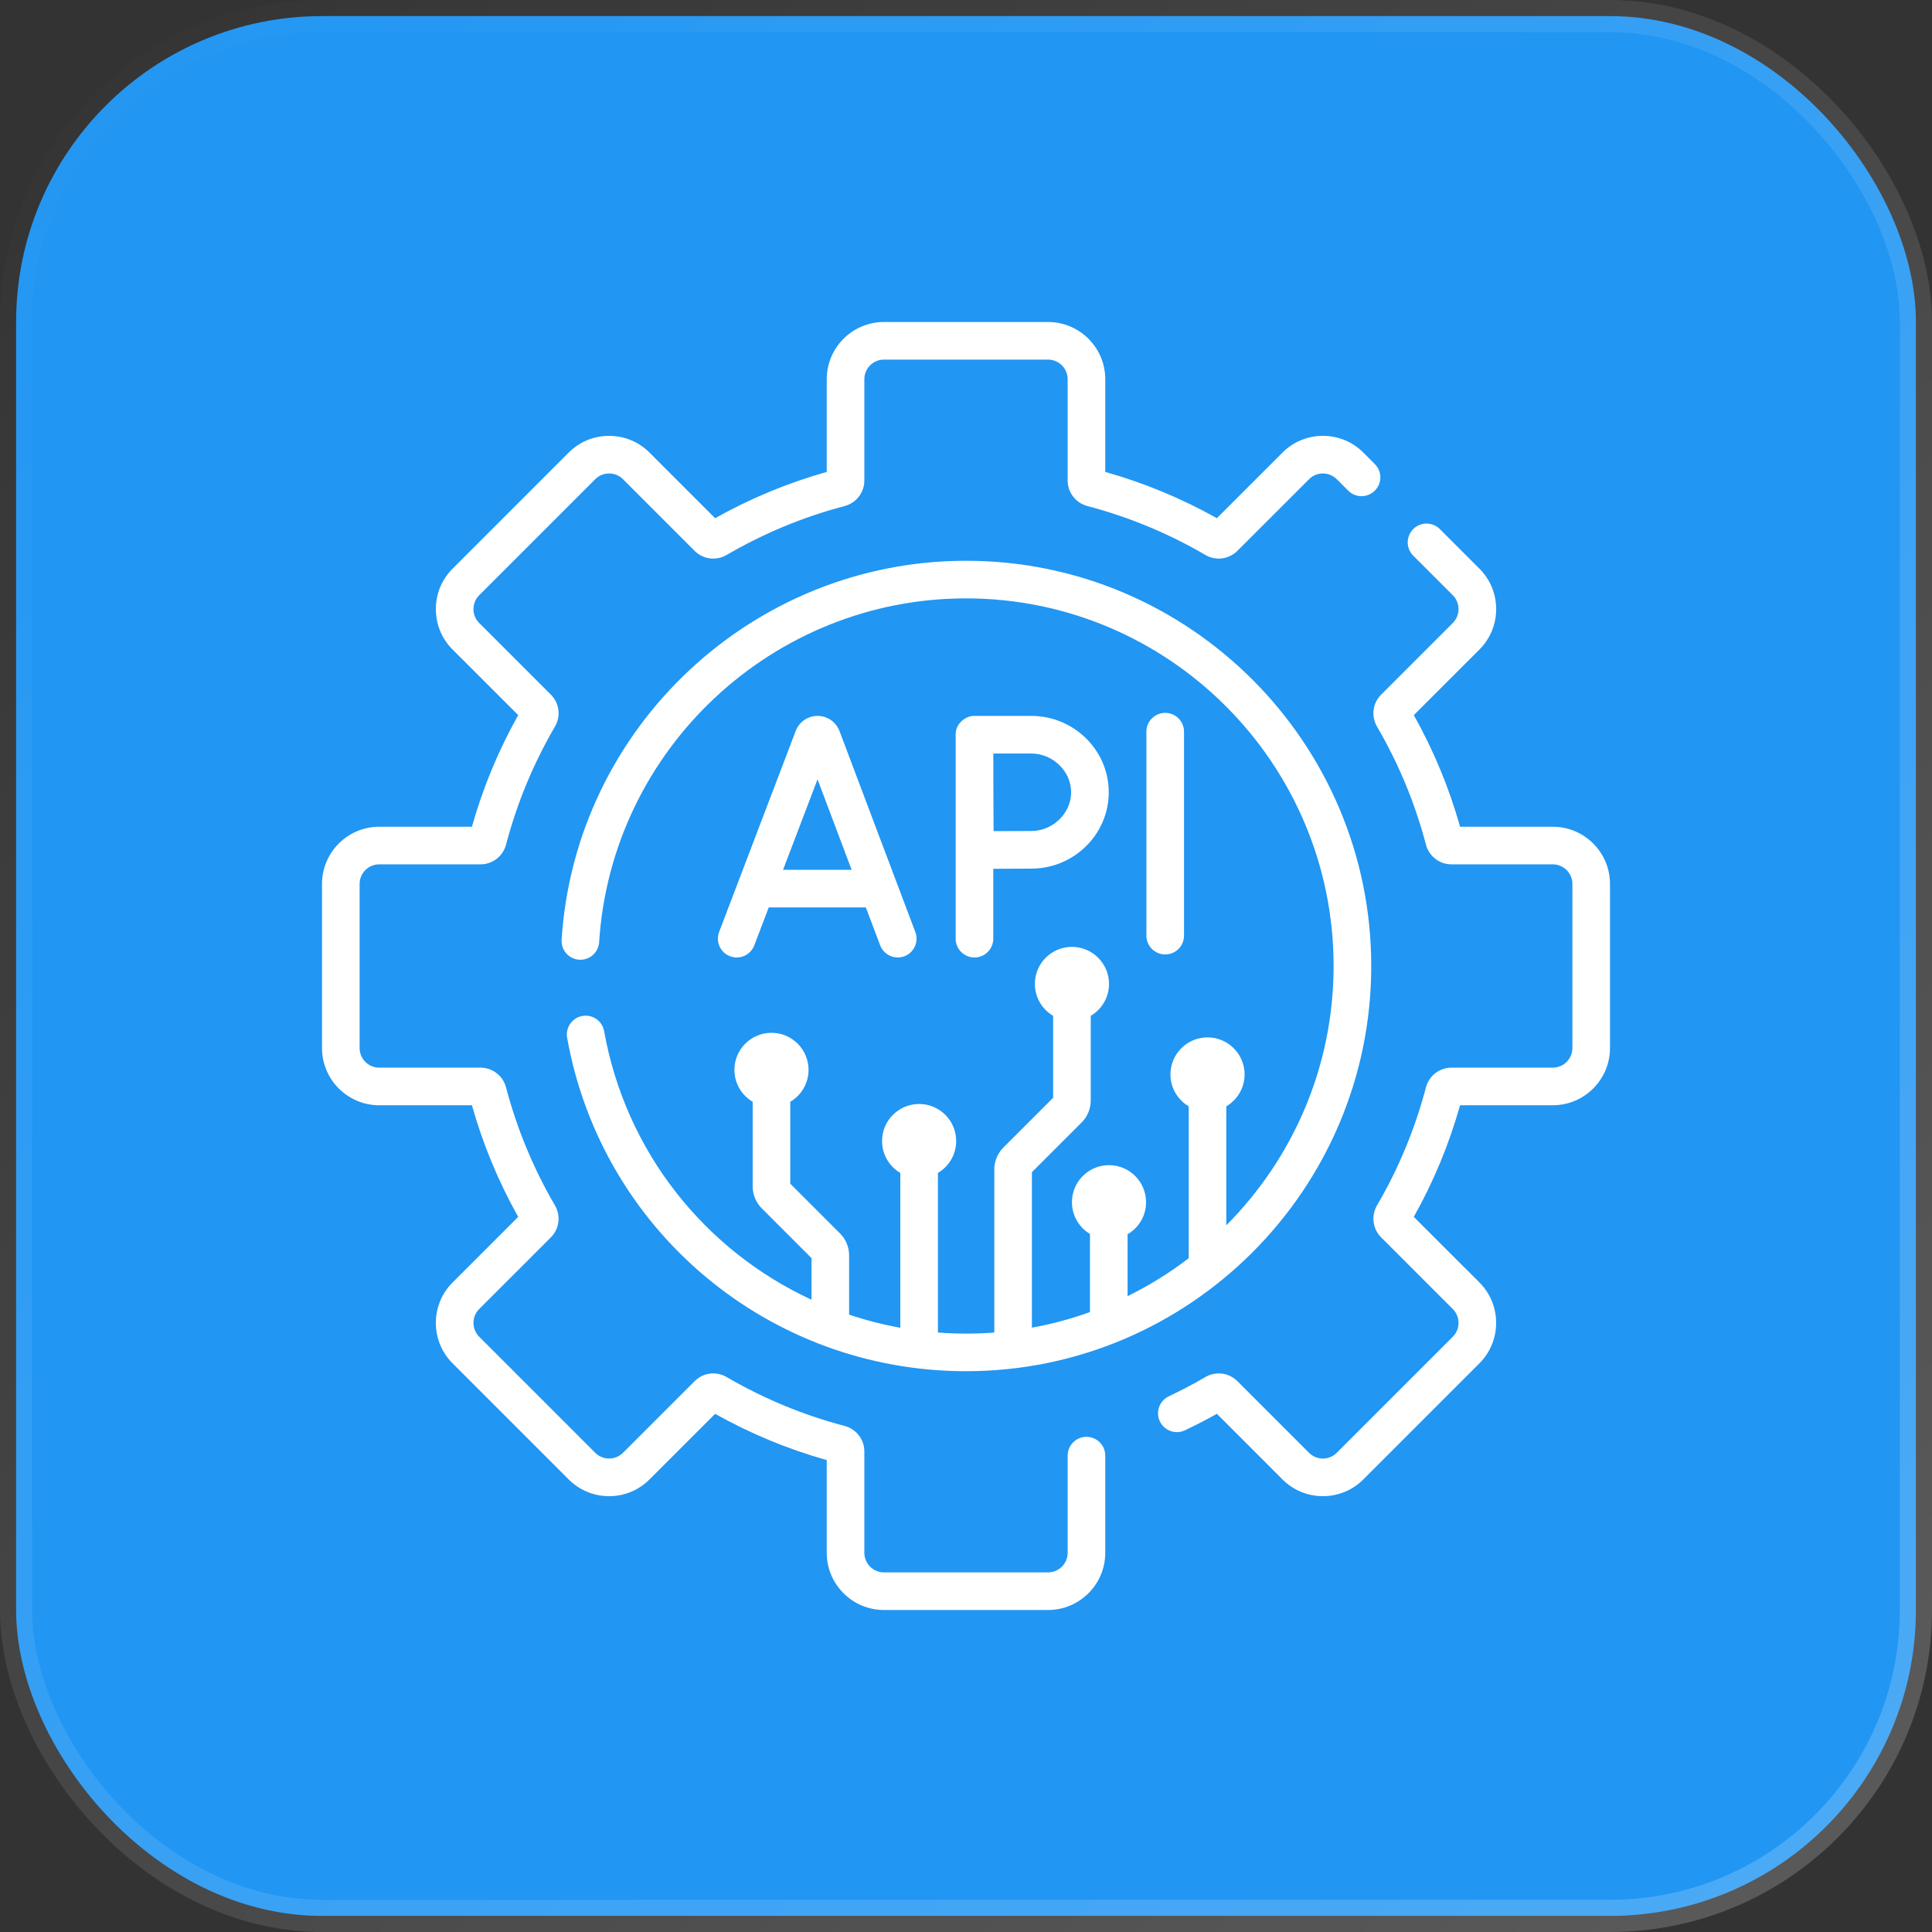 <svg width="60" height="60" viewBox="0 0 60 60" fill="none" xmlns="http://www.w3.org/2000/svg">
<rect x="0" y="0" width="60" height="60" fill="#333333" stroke="none"/>
<rect x="0.5" y="0.5" width="59" height="59" rx="9.5" fill="#2196F3" stroke="url(#paint0_linear_8821_5999)"/>
<g clipPath="url(#clip0_8821_5999)">
<path d="M23.425 29.359L23.874 28.18H26.889L27.334 29.357C27.422 29.591 27.644 29.735 27.88 29.735C27.948 29.735 28.018 29.723 28.086 29.698C28.388 29.584 28.54 29.247 28.426 28.945L26.07 22.7C26.068 22.695 26.066 22.689 26.063 22.684C25.951 22.41 25.687 22.233 25.39 22.233C25.39 22.233 25.39 22.233 25.39 22.233C25.093 22.233 24.829 22.411 24.717 22.685C24.715 22.69 24.713 22.694 24.712 22.698L22.333 28.943C22.218 29.245 22.37 29.582 22.671 29.697C22.972 29.812 23.31 29.66 23.425 29.359ZM25.389 24.203L26.448 27.012H24.319L25.389 24.203Z" fill="white"/>
<path d="M36.771 29.057V22.724C36.771 22.401 36.509 22.139 36.187 22.139C35.864 22.139 35.602 22.401 35.602 22.724V29.057C35.602 29.38 35.864 29.641 36.187 29.641C36.509 29.641 36.771 29.38 36.771 29.057Z" fill="white"/>
<path d="M30.263 29.735C30.585 29.735 30.847 29.474 30.847 29.151V26.981C31.247 26.978 31.757 26.976 32.026 26.976C33.353 26.976 34.433 25.912 34.433 24.605C34.433 23.297 33.353 22.233 32.026 22.233H30.263C29.975 22.226 29.666 22.488 29.679 22.817V29.151C29.678 29.474 29.94 29.735 30.263 29.735ZM32.026 23.401C32.698 23.401 33.265 23.952 33.265 24.605C33.265 25.257 32.698 25.808 32.026 25.808C31.758 25.808 31.255 25.81 30.856 25.812C30.854 25.402 30.851 24.878 30.851 24.605C30.851 24.373 30.85 23.829 30.849 23.401H32.026Z" fill="white"/>
<path d="M33.741 44.622C33.418 44.622 33.157 44.884 33.157 45.206V48.223C33.157 48.559 32.884 48.832 32.548 48.832H27.452C27.116 48.832 26.843 48.559 26.843 48.223V45.076C26.843 44.705 26.592 44.38 26.233 44.285C24.948 43.947 23.713 43.436 22.564 42.764C22.243 42.577 21.835 42.629 21.573 42.892L19.347 45.118C19.232 45.233 19.079 45.296 18.916 45.296C18.754 45.296 18.601 45.233 18.486 45.118L14.882 41.514C14.767 41.399 14.704 41.246 14.704 41.084C14.704 40.921 14.767 40.768 14.882 40.653L17.108 38.427C17.371 38.165 17.423 37.757 17.235 37.436C16.564 36.287 16.053 35.053 15.715 33.768C15.62 33.408 15.295 33.157 14.925 33.157H11.777C11.441 33.157 11.168 32.884 11.168 32.548V27.452C11.168 27.116 11.441 26.843 11.777 26.843H14.925C15.295 26.843 15.62 26.592 15.715 26.233C16.053 24.948 16.564 23.713 17.235 22.564C17.423 22.243 17.371 21.835 17.108 21.573L14.882 19.347C14.767 19.232 14.704 19.079 14.704 18.916C14.704 18.754 14.767 18.601 14.882 18.486L18.486 14.882C18.601 14.767 18.754 14.704 18.916 14.704C19.079 14.704 19.232 14.767 19.347 14.882L21.573 17.109C21.835 17.371 22.243 17.423 22.564 17.236C23.713 16.565 24.948 16.053 26.233 15.715C26.592 15.62 26.843 15.296 26.843 14.925V11.777C26.843 11.441 27.116 11.168 27.452 11.168H32.548C32.884 11.168 33.157 11.441 33.157 11.777V14.925C33.157 15.295 33.408 15.62 33.768 15.715C35.053 16.053 36.287 16.564 37.436 17.236C37.757 17.423 38.165 17.371 38.427 17.108L40.654 14.882C40.768 14.767 40.921 14.704 41.084 14.704C41.246 14.704 41.399 14.767 41.514 14.882L41.87 15.238C42.098 15.466 42.468 15.466 42.696 15.238C42.925 15.01 42.925 14.64 42.696 14.412L42.34 14.056C42.005 13.72 41.559 13.536 41.084 13.536C40.609 13.536 40.163 13.72 39.828 14.056L37.791 16.093C36.696 15.478 35.532 14.996 34.325 14.656V11.777C34.325 10.797 33.528 10 32.548 10H27.452C26.472 10 25.675 10.797 25.675 11.777V14.656C24.468 14.996 23.304 15.478 22.209 16.093L20.172 14.056C19.837 13.72 19.391 13.536 18.916 13.536C18.442 13.536 17.995 13.72 17.66 14.056L14.056 17.66C13.72 17.995 13.536 18.442 13.536 18.916C13.536 19.391 13.72 19.837 14.056 20.173L16.093 22.209C15.478 23.304 14.996 24.468 14.656 25.675H11.777C10.797 25.675 10 26.472 10 27.452V32.548C10 33.528 10.797 34.325 11.777 34.325H14.656C14.996 35.532 15.478 36.696 16.093 37.791L14.056 39.828C13.72 40.163 13.536 40.609 13.536 41.084C13.536 41.559 13.72 42.005 14.056 42.34L17.66 45.944C17.995 46.28 18.442 46.465 18.916 46.465C19.391 46.465 19.837 46.28 20.172 45.944L22.209 43.908C23.304 44.522 24.468 45.005 25.675 45.344V48.223C25.675 49.203 26.472 50 27.452 50H32.548C33.528 50 34.325 49.203 34.325 48.223V45.206C34.325 44.884 34.064 44.622 33.741 44.622Z" fill="white"/>
<path d="M18.762 32.024C18.706 31.706 18.402 31.495 18.085 31.552C17.767 31.609 17.556 31.912 17.613 32.23C18.686 38.23 23.895 42.584 30 42.584C36.939 42.584 42.585 36.939 42.585 30C42.585 23.061 36.939 17.415 30 17.415C23.38 17.415 17.864 22.585 17.441 29.185C17.421 29.507 17.665 29.784 17.987 29.805C18.309 29.825 18.587 29.581 18.607 29.259C18.99 23.273 23.994 18.583 30 18.583C36.295 18.583 41.416 23.705 41.416 30C41.416 33.139 40.142 35.987 38.084 38.053V34.358C38.423 34.158 38.652 33.79 38.652 33.368C38.652 32.732 38.136 32.217 37.501 32.217C36.865 32.217 36.349 32.732 36.349 33.368C36.349 33.79 36.577 34.158 36.916 34.358V39.076C36.326 39.527 35.691 39.922 35.018 40.253V38.331C35.361 38.132 35.592 37.761 35.592 37.336C35.592 36.7 35.077 36.185 34.441 36.185C33.805 36.185 33.29 36.7 33.29 37.336C33.29 37.755 33.515 38.121 33.85 38.322V40.748C33.269 40.956 32.667 41.12 32.047 41.232V36.403L33.589 34.861C33.773 34.678 33.874 34.433 33.874 34.173V31.548C34.213 31.347 34.441 30.979 34.441 30.557C34.441 29.921 33.925 29.406 33.29 29.406C32.654 29.406 32.139 29.921 32.139 30.557C32.139 30.979 32.367 31.347 32.706 31.548V34.092L31.164 35.634C30.98 35.818 30.879 36.062 30.879 36.322V41.383C30.589 41.405 30.296 41.416 30 41.416C29.707 41.416 29.416 41.405 29.128 41.383V36.427C29.467 36.227 29.695 35.859 29.695 35.436C29.695 34.801 29.18 34.285 28.544 34.285C27.909 34.285 27.393 34.801 27.393 35.436C27.393 35.859 27.621 36.227 27.96 36.427V41.235C27.416 41.137 26.886 41 26.37 40.828V38.991C26.37 38.731 26.269 38.486 26.085 38.303L24.543 36.761V34.217C24.882 34.016 25.11 33.648 25.11 33.226C25.11 32.59 24.595 32.075 23.959 32.075C23.323 32.075 22.808 32.59 22.808 33.226C22.808 33.648 23.036 34.016 23.375 34.217V36.842C23.375 37.102 23.477 37.346 23.66 37.53L25.202 39.072V40.364C21.908 38.842 19.436 35.791 18.762 32.024Z" fill="white"/>
<path d="M48.223 25.675H45.344C45.004 24.468 44.522 23.304 43.907 22.209L45.944 20.173C46.28 19.837 46.465 19.391 46.465 18.916C46.465 18.442 46.28 17.995 45.944 17.66L44.715 16.431C44.487 16.203 44.117 16.203 43.889 16.431C43.661 16.659 43.661 17.029 43.889 17.257L45.118 18.486C45.233 18.601 45.296 18.754 45.296 18.916C45.296 19.079 45.233 19.232 45.118 19.347L42.892 21.573C42.629 21.835 42.577 22.243 42.764 22.564C43.435 23.713 43.947 24.948 44.285 26.233C44.38 26.592 44.705 26.843 45.075 26.843H48.223C48.559 26.843 48.832 27.116 48.832 27.452V32.548C48.832 32.884 48.559 33.157 48.223 33.157H45.075C44.705 33.157 44.38 33.408 44.285 33.767C43.947 35.053 43.435 36.287 42.764 37.436C42.577 37.757 42.629 38.165 42.892 38.427L45.118 40.654C45.233 40.769 45.296 40.921 45.296 41.084C45.296 41.246 45.233 41.399 45.118 41.514L41.514 45.118C41.399 45.233 41.246 45.297 41.084 45.297C40.921 45.297 40.768 45.233 40.653 45.118L38.427 42.892C38.164 42.629 37.757 42.577 37.436 42.765C37.068 42.98 36.685 43.181 36.299 43.363C36.007 43.501 35.882 43.849 36.02 44.141C36.158 44.432 36.506 44.557 36.798 44.42C37.133 44.261 37.466 44.09 37.791 43.907L39.827 45.944C40.163 46.28 40.609 46.465 41.084 46.465C41.558 46.465 42.004 46.28 42.34 45.944L45.944 42.34C46.279 42.005 46.464 41.558 46.464 41.084C46.464 40.609 46.279 40.163 45.944 39.827L43.907 37.791C44.522 36.696 45.004 35.532 45.344 34.325H48.223C49.203 34.325 50 33.528 50 32.548V27.451C50 26.472 49.203 25.675 48.223 25.675Z" fill="white"/>
</g>
<defs>
<linearGradient id="paint0_linear_8821_5999" x1="0" y1="0" x2="60" y2="60" gradientUnits="userSpaceOnUse">
<stop stop-color="white" stop-opacity="0"/>
<stop offset="1" stop-color="white" stop-opacity="0.2"/>
</linearGradient>
<clipPath id="clip0_8821_5999">
<rect width="40" height="40" fill="white" transform="translate(10 10)"/>
</clipPath>
</defs>
</svg>

